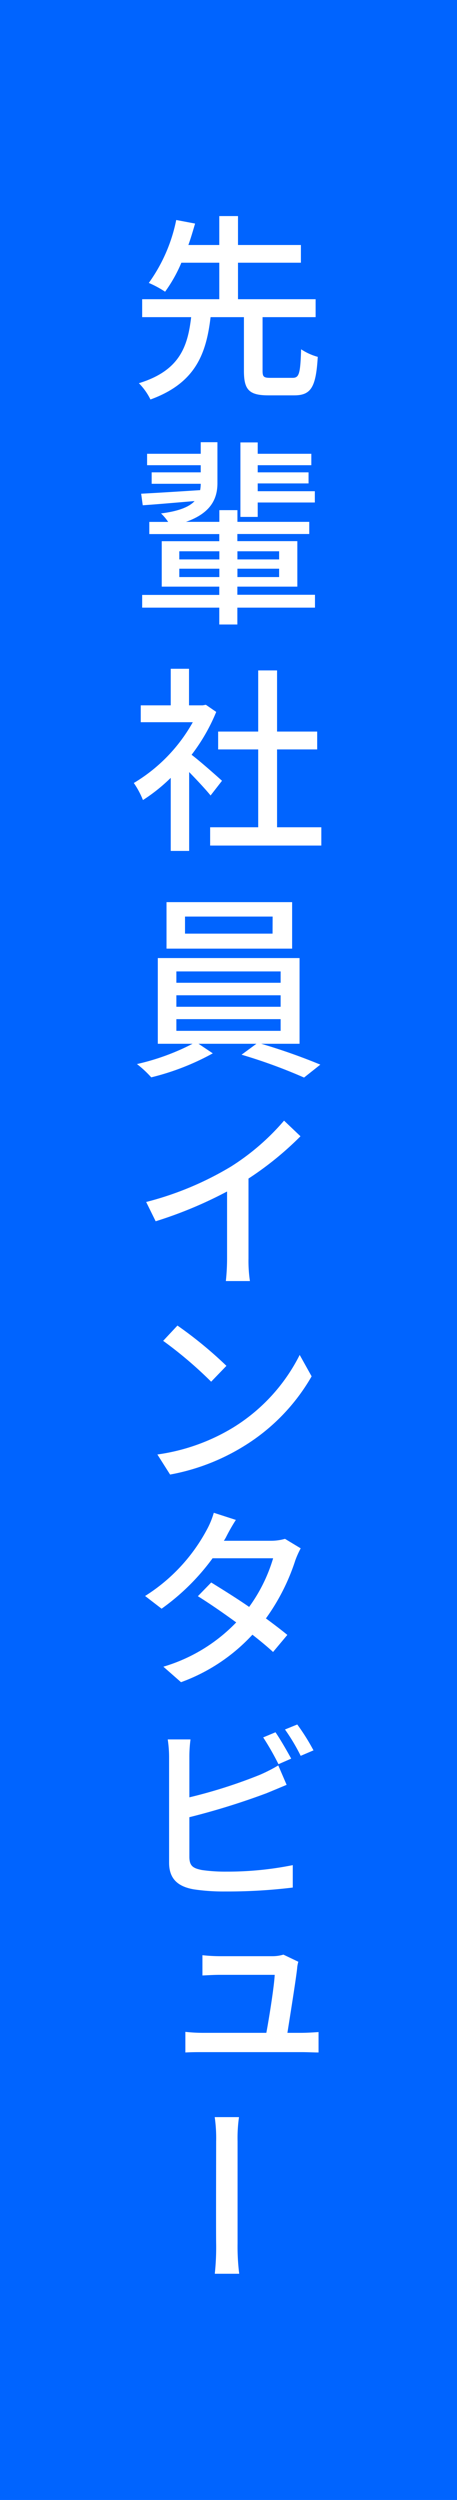 <svg id="Layer_1" data-name="Layer 1" xmlns="http://www.w3.org/2000/svg" viewBox="0 0 64 350"><defs><style>.cls-1{fill:#0064ff;}.cls-2{fill:#fff;}</style></defs><rect class="cls-1" width="64" height="350"/><rect class="cls-1" x="836.09" y="586.87" width="290" height="24" transform="translate(630.87 -806.09) rotate(90)"/><path class="cls-2" d="M990.06,476.77c.92,0,1.09-.55,1.2-4a8,8,0,0,0,2.33,1.06c-.25,4.25-.94,5.39-3.3,5.39h-3.62c-2.75,0-3.42-.83-3.42-3.45v-7.5h-4.67c-.61,5.14-2.11,9.23-8.42,11.53a8.65,8.65,0,0,0-1.62-2.28c5.7-1.75,6.84-5.11,7.32-9.25H969v-2.51H979.8v-5.11h-5.31a20.16,20.16,0,0,1-2.28,4.06,14.45,14.45,0,0,0-2.28-1.23,22.78,22.78,0,0,0,3.84-8.81l2.64.5c-.28.95-.58,2-.94,3h4.33v-4.05h2.62v4.05h8.81v2.48h-8.81v5.11h10.87v2.51h-7.43v7.5c0,.87.17,1,1.12,1Z" transform="translate(-949.09 -423.87)"/><path class="cls-2" d="M993.2,508.94H982.33v2.36H979.8v-2.36H969v-1.78H979.8V506h-8.06v-6.36h8.06v-1H970v-1.7h2.64a6.82,6.82,0,0,0-1-1.19c2.53-.31,4-.95,4.7-1.73-2.64.22-5.23.45-7.26.59l-.22-1.62c2.14-.11,5.17-.3,8.26-.5a5.08,5.08,0,0,0,.08-.89h-6.87V490h6.87V489h-7.51V487.4h7.51v-1.62h2.34v5.73c0,2.22-.95,4.2-4.4,5.42h4.67v-1.64h2.53v1.64H992.4v1.7H982.33v1h8.4V506h-8.4v1.14H993.2Zm-19-6.75h5.61v-1.14h-5.61Zm5.61,2.47v-1.17h-5.61v1.17Zm2.53-3.61v1.14h5.84v-1.14Zm5.84,2.44h-5.84v1.17h5.84Zm-3-7.25h-2.42V485.81h2.42v1.59h7.51V489h-7.51V490h7.12v1.55h-7.12v1.09h8v1.58h-8Z" transform="translate(-949.09 -423.87)"/><path class="cls-2" d="M978.58,535.24c-.64-.8-1.89-2.14-3-3.28V543H973V532.77a24.21,24.21,0,0,1-3.89,3.11,12.06,12.06,0,0,0-1.28-2.39,22.9,22.9,0,0,0,8.26-8.51h-7.29v-2.36H973V517.5h2.56v5.12h1.92l.44-.08,1.45,1a26.1,26.1,0,0,1-3.45,6c1.31,1,3.62,3.06,4.26,3.64Zm15.51,4.45v2.56H978.52v-2.56h6.73v-10.9h-5.61v-2.5h5.61v-8.56h2.64v8.56h5.62v2.5h-5.62v10.9Z" transform="translate(-949.09 -423.87)"/><path class="cls-2" d="M985.67,570a83.17,83.17,0,0,1,8.28,2.92l-2.28,1.81a73.65,73.65,0,0,0-8.75-3.2L985,570h-8.11l2,1.34a35,35,0,0,1-8.62,3.36,15.08,15.08,0,0,0-2-1.86,32.44,32.44,0,0,0,7.79-2.84h-4.87V558h19.85v12ZM990,556.68H972.41v-6.51H990Zm-16.21,4.78h14.6v-1.59h-14.6Zm0,3.36h14.6v-1.61h-14.6Zm0,3.37h14.6v-1.64h-14.6Zm13.48-16H975v2.39h12.26Z" transform="translate(-949.09 -423.87)"/><path class="cls-2" d="M981.42,587.2a32.81,32.81,0,0,0,7.45-6.44l2.3,2.19a44.91,44.91,0,0,1-7.28,5.92v11.18a19.17,19.17,0,0,0,.2,3.17h-3.37a30.24,30.24,0,0,0,.17-3.17v-9.37a58.45,58.45,0,0,1-10,4.17l-1.33-2.7A44.24,44.24,0,0,0,981.42,587.2Z" transform="translate(-949.09 -423.87)"/><path class="cls-2" d="M981.72,623.74a25.23,25.23,0,0,0,9.34-10.18l1.67,3a27.58,27.58,0,0,1-9.45,9.75,29.84,29.84,0,0,1-10.37,4l-1.78-2.81A27.74,27.74,0,0,0,981.72,623.74Zm-.92-8.65-2.14,2.22a56.91,56.91,0,0,0-6.72-5.72l2-2.14A57.07,57.07,0,0,1,980.8,615.09Z" transform="translate(-949.09 -423.87)"/><path class="cls-2" d="M980.75,639.06a4.74,4.74,0,0,1-.31.52H987a7.06,7.06,0,0,0,2-.27l2.2,1.33a12.78,12.78,0,0,0-.75,1.67,29.15,29.15,0,0,1-4.12,8.14c1.14.84,2.2,1.65,3,2.31l-2,2.39c-.78-.72-1.78-1.55-2.89-2.42a25.37,25.37,0,0,1-10,6.65l-2.47-2.17a23.28,23.28,0,0,0,10.2-6.2c-1.86-1.36-3.81-2.7-5.37-3.67l1.87-1.92c1.61,1,3.5,2.17,5.31,3.42a22.35,22.35,0,0,0,3.36-6.81h-8.48a31.3,31.3,0,0,1-7.14,7.06l-2.31-1.78a24.71,24.71,0,0,0,8.62-9.23,11.58,11.58,0,0,0,1-2.42l3.09,1A26.5,26.5,0,0,0,980.75,639.06Z" transform="translate(-949.09 -423.87)"/><path class="cls-2" d="M975.61,669.86v5.64a70.21,70.21,0,0,0,9.84-3.14,22.19,22.19,0,0,0,2.61-1.33l1.17,2.72c-.89.37-2,.84-2.81,1.17a100.58,100.58,0,0,1-10.81,3.36v5.54c0,1.3.52,1.61,1.77,1.86a22.84,22.84,0,0,0,3.4.22,46.07,46.07,0,0,0,9.31-.91v3.14a75.71,75.71,0,0,1-9.48.55,28.14,28.14,0,0,1-4.39-.3c-2.23-.39-3.45-1.48-3.45-3.73V669.86a17,17,0,0,0-.19-2.47h3.19A18.3,18.3,0,0,0,975.61,669.86Zm14.26.22-1.78.78a38,38,0,0,0-2.14-3.75l1.72-.72C988.34,667.36,989.31,669.05,989.87,670.08Zm3.08-1.14-1.75.75A27.27,27.27,0,0,0,989,666l1.72-.7A29.4,29.4,0,0,1,993,668.94Z" transform="translate(-949.09 -423.87)"/><path class="cls-2" d="M990.7,699.47c-.19,1.67-.94,6.34-1.36,9h2c.61,0,1.72-.06,2.36-.11v2.86c-.53,0-1.67-.05-2.31-.05h-13.9c-.89,0-1.55,0-2.44.05v-2.89a21.31,21.31,0,0,0,2.44.14h8.9c.45-2.42,1.11-6.67,1.17-8.12h-7.7c-.84,0-1.73.06-2.42.09v-2.84a23.42,23.42,0,0,0,2.39.14h7.31a5.42,5.42,0,0,0,1.64-.22l2.09,1A4.17,4.17,0,0,0,990.7,699.47Z" transform="translate(-949.09 -423.87)"/><path class="cls-2" d="M979.36,723.69a20.68,20.68,0,0,0-.2-3.42h3.4a20.51,20.51,0,0,0-.2,3.39c0,2.06,0,12.73,0,14.29a30.51,30.51,0,0,0,.23,4.25h-3.42a35,35,0,0,0,.19-4.25C979.33,736.39,979.36,725.72,979.36,723.69Z" transform="translate(-949.09 -423.87)"/></svg>